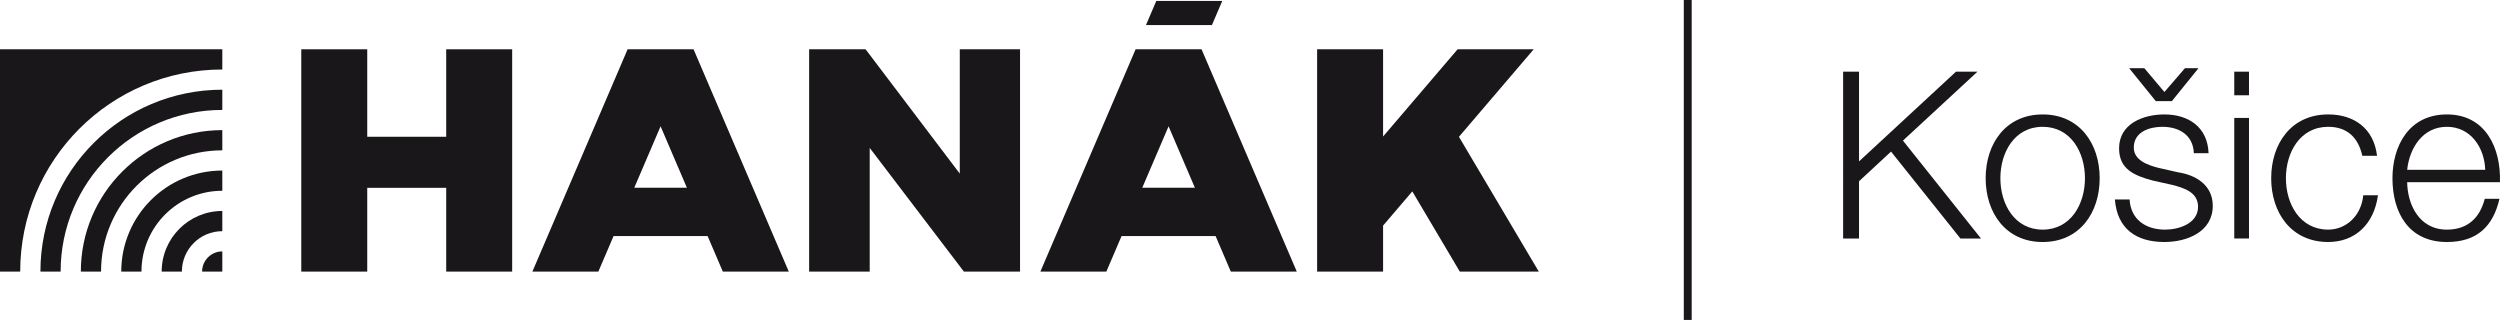 <?xml version="1.0" encoding="utf-8"?>
<!-- Generator: Adobe Illustrator 15.0.0, SVG Export Plug-In . SVG Version: 6.00 Build 0)  -->
<!DOCTYPE svg PUBLIC "-//W3C//DTD SVG 1.1//EN" "http://www.w3.org/Graphics/SVG/1.1/DTD/svg11.dtd">
<svg version="1.1" id="Vrstva_1" xmlns="http://www.w3.org/2000/svg" xmlns:xlink="http://www.w3.org/1999/xlink" x="0px" y="0px"
	 width="2489.646px" height="318.6px" viewBox="0 0 2489.646 318.6" enable-background="new 0 0 2489.646 318.6"
	 xml:space="preserve">
<g>
	<g>
		<polygon fill="#1A171B" points="1452.895,136.243 1527.367,49.083 1451.57,49.083 1377.358,135.94 1377.358,49.083 
			1311.661,49.083 1311.661,270.473 1377.358,270.473 1377.358,224.652 1406.446,190.608 1453.766,270.473 1532.428,270.473 		"/>
		<path fill="#1A171B" d="M1196.596,49.083h-0.023h-65.667h-0.026l0.012,0.028l-94.826,221.361h65.693l15.15-35.371h93.658
			l15.153,35.371h65.69l-94.826-221.361L1196.596,49.083z M1137.541,186.94l26.197-61.153l26.195,61.153H1137.541z"/>
		<path fill="#1A171B" d="M161.011,270.473h20.123c0-22.229,18.024-40.256,40.255-40.256v-20.123
			C188.043,210.094,161.011,237.13,161.011,270.473z"/>
		<path fill="#1A171B" d="M201.264,270.473h20.125v-20.118C210.275,250.355,201.264,259.355,201.264,270.473z"/>
		<path fill="#1A171B" d="M120.755,270.473h20.13c0-44.461,36.045-80.498,80.504-80.498v-20.14
			C165.814,169.835,120.755,214.901,120.755,270.473z"/>
		<path fill="#1A171B" d="M80.503,270.473h20.128c0-66.69,54.068-120.759,120.759-120.759v-20.123
			C143.585,129.591,80.503,192.668,80.503,270.473z"/>
		<path fill="#1A171B" d="M40.252,270.473h20.129c0-88.918,72.089-161,161.009-161V89.332
			C121.356,89.332,40.252,170.44,40.252,270.473z"/>
		<path fill="#1A171B" d="M0,270.473h20.121c0-111.147,90.12-201.262,201.268-201.262V49.083H0V270.473z"/>
		<polygon fill="#1A171B" points="444.358,136.196 365.721,136.196 365.721,49.083 300.027,49.083 300.027,270.473 365.721,270.473 
			365.721,187.039 444.358,187.039 444.358,270.473 510.05,270.473 510.05,49.083 444.358,49.083 		"/>
		<polygon fill="#1A171B" points="955.797,172.879 862.003,49.083 805.784,49.083 805.784,270.473 866.107,270.473 866.107,147.3 
			959.907,270.473 1015.814,270.473 1015.814,49.083 955.797,49.083 		"/>
		<path fill="#1A171B" d="M690.708,49.083h-0.024h-65.667h-0.024l0.013,0.028l-94.827,221.361h65.692l15.152-35.371h93.658
			l15.151,35.371h65.692L690.696,49.112L690.708,49.083z M631.654,186.94l26.197-61.153l26.196,61.153H631.654z"/>
		<polygon fill="#1A171B" points="1217.202,0.924 1151.512,0.924 1141.225,24.938 1206.916,24.938 		"/>
	</g>
	<g>
		<rect x="1676.821" y="-0.033" fill="#1A171B" width="7.866" height="318.665"/>
		<g>
			<path fill="#1A171B" d="M1835.49,71.374h15.823v89.354l96.564-89.354h21.41l-74.229,68.646l77.719,97.496h-20.477l-69.109-86.561
				l-31.879,29.551v57.01h-15.823V71.374z"/>
			<path fill="#1A171B" d="M2090.986,177.483c0,34.438-20.012,63.523-56.776,63.523c-36.767,0-56.778-29.086-56.778-63.523
				c0-34.439,20.012-63.525,56.778-63.525C2070.974,113.957,2090.986,143.043,2090.986,177.483z M1992.091,177.483
				c0,25.596,13.961,51.191,42.118,51.191c28.155,0,42.116-25.596,42.116-51.191c0-25.599-13.961-51.194-42.116-51.194
				C2006.052,126.288,1992.091,151.884,1992.091,177.483z"/>
			<path fill="#1A171B" d="M2184.762,152.583c-0.698-18.149-14.66-26.295-31.415-26.295c-13.029,0-28.389,5.12-28.389,20.711
				c0,13.03,14.893,17.686,24.899,20.244l19.546,4.421c16.754,2.561,34.205,12.334,34.205,33.274
				c0,26.063-25.828,36.067-48.167,36.067c-27.923,0-47.003-13.03-49.329-42.351h14.66c1.162,19.78,15.82,30.019,35.368,30.019
				c13.729,0,32.81-6.05,32.81-22.805c0-13.961-13.032-18.614-26.295-21.871l-18.849-4.189
				c-19.081-5.119-33.507-11.635-33.507-32.11c0-24.433,23.967-33.741,45.142-33.741c23.969,0,43.05,12.563,43.978,38.626H2184.762z
				 M2120.306,67.885h15.124l20.012,23.733l20.477-23.733h13.497l-26.527,32.808h-16.056L2120.306,67.885z"/>
			<path fill="#1A171B" d="M2225.013,71.374h14.66v23.502h-14.66V71.374z M2225.013,117.447h14.66v120.069h-14.66V117.447z"/>
			<path fill="#1A171B" d="M2352.531,155.145c-3.956-17.921-14.892-28.856-33.973-28.856c-28.157,0-42.118,25.596-42.118,51.194
				c0,25.596,13.961,51.191,42.118,51.191c18.15,0,33.042-14.195,34.904-34.205h14.658c-3.955,28.854-22.803,46.537-49.563,46.537
				c-36.767,0-56.778-29.086-56.778-63.523c0-34.439,20.012-63.525,56.778-63.525c25.596,0,45.373,13.729,48.633,41.188H2352.531z"
				/>
			<path fill="#1A171B" d="M2397.205,181.437c0.232,21.407,11.402,47.237,39.558,47.237c21.409,0,33.042-12.565,37.697-30.715h14.66
				c-6.283,27.224-22.106,43.047-52.357,43.047c-38.16,0-54.218-29.318-54.218-63.523c0-31.646,16.058-63.525,54.218-63.525
				c38.628,0,53.984,33.741,52.821,67.479H2397.205z M2474.924,169.106c-0.696-22.106-14.425-42.817-38.161-42.817
				c-23.967,0-37.23,20.943-39.558,42.817H2474.924z"/>
		</g>
	</g>
</g>
</svg>
